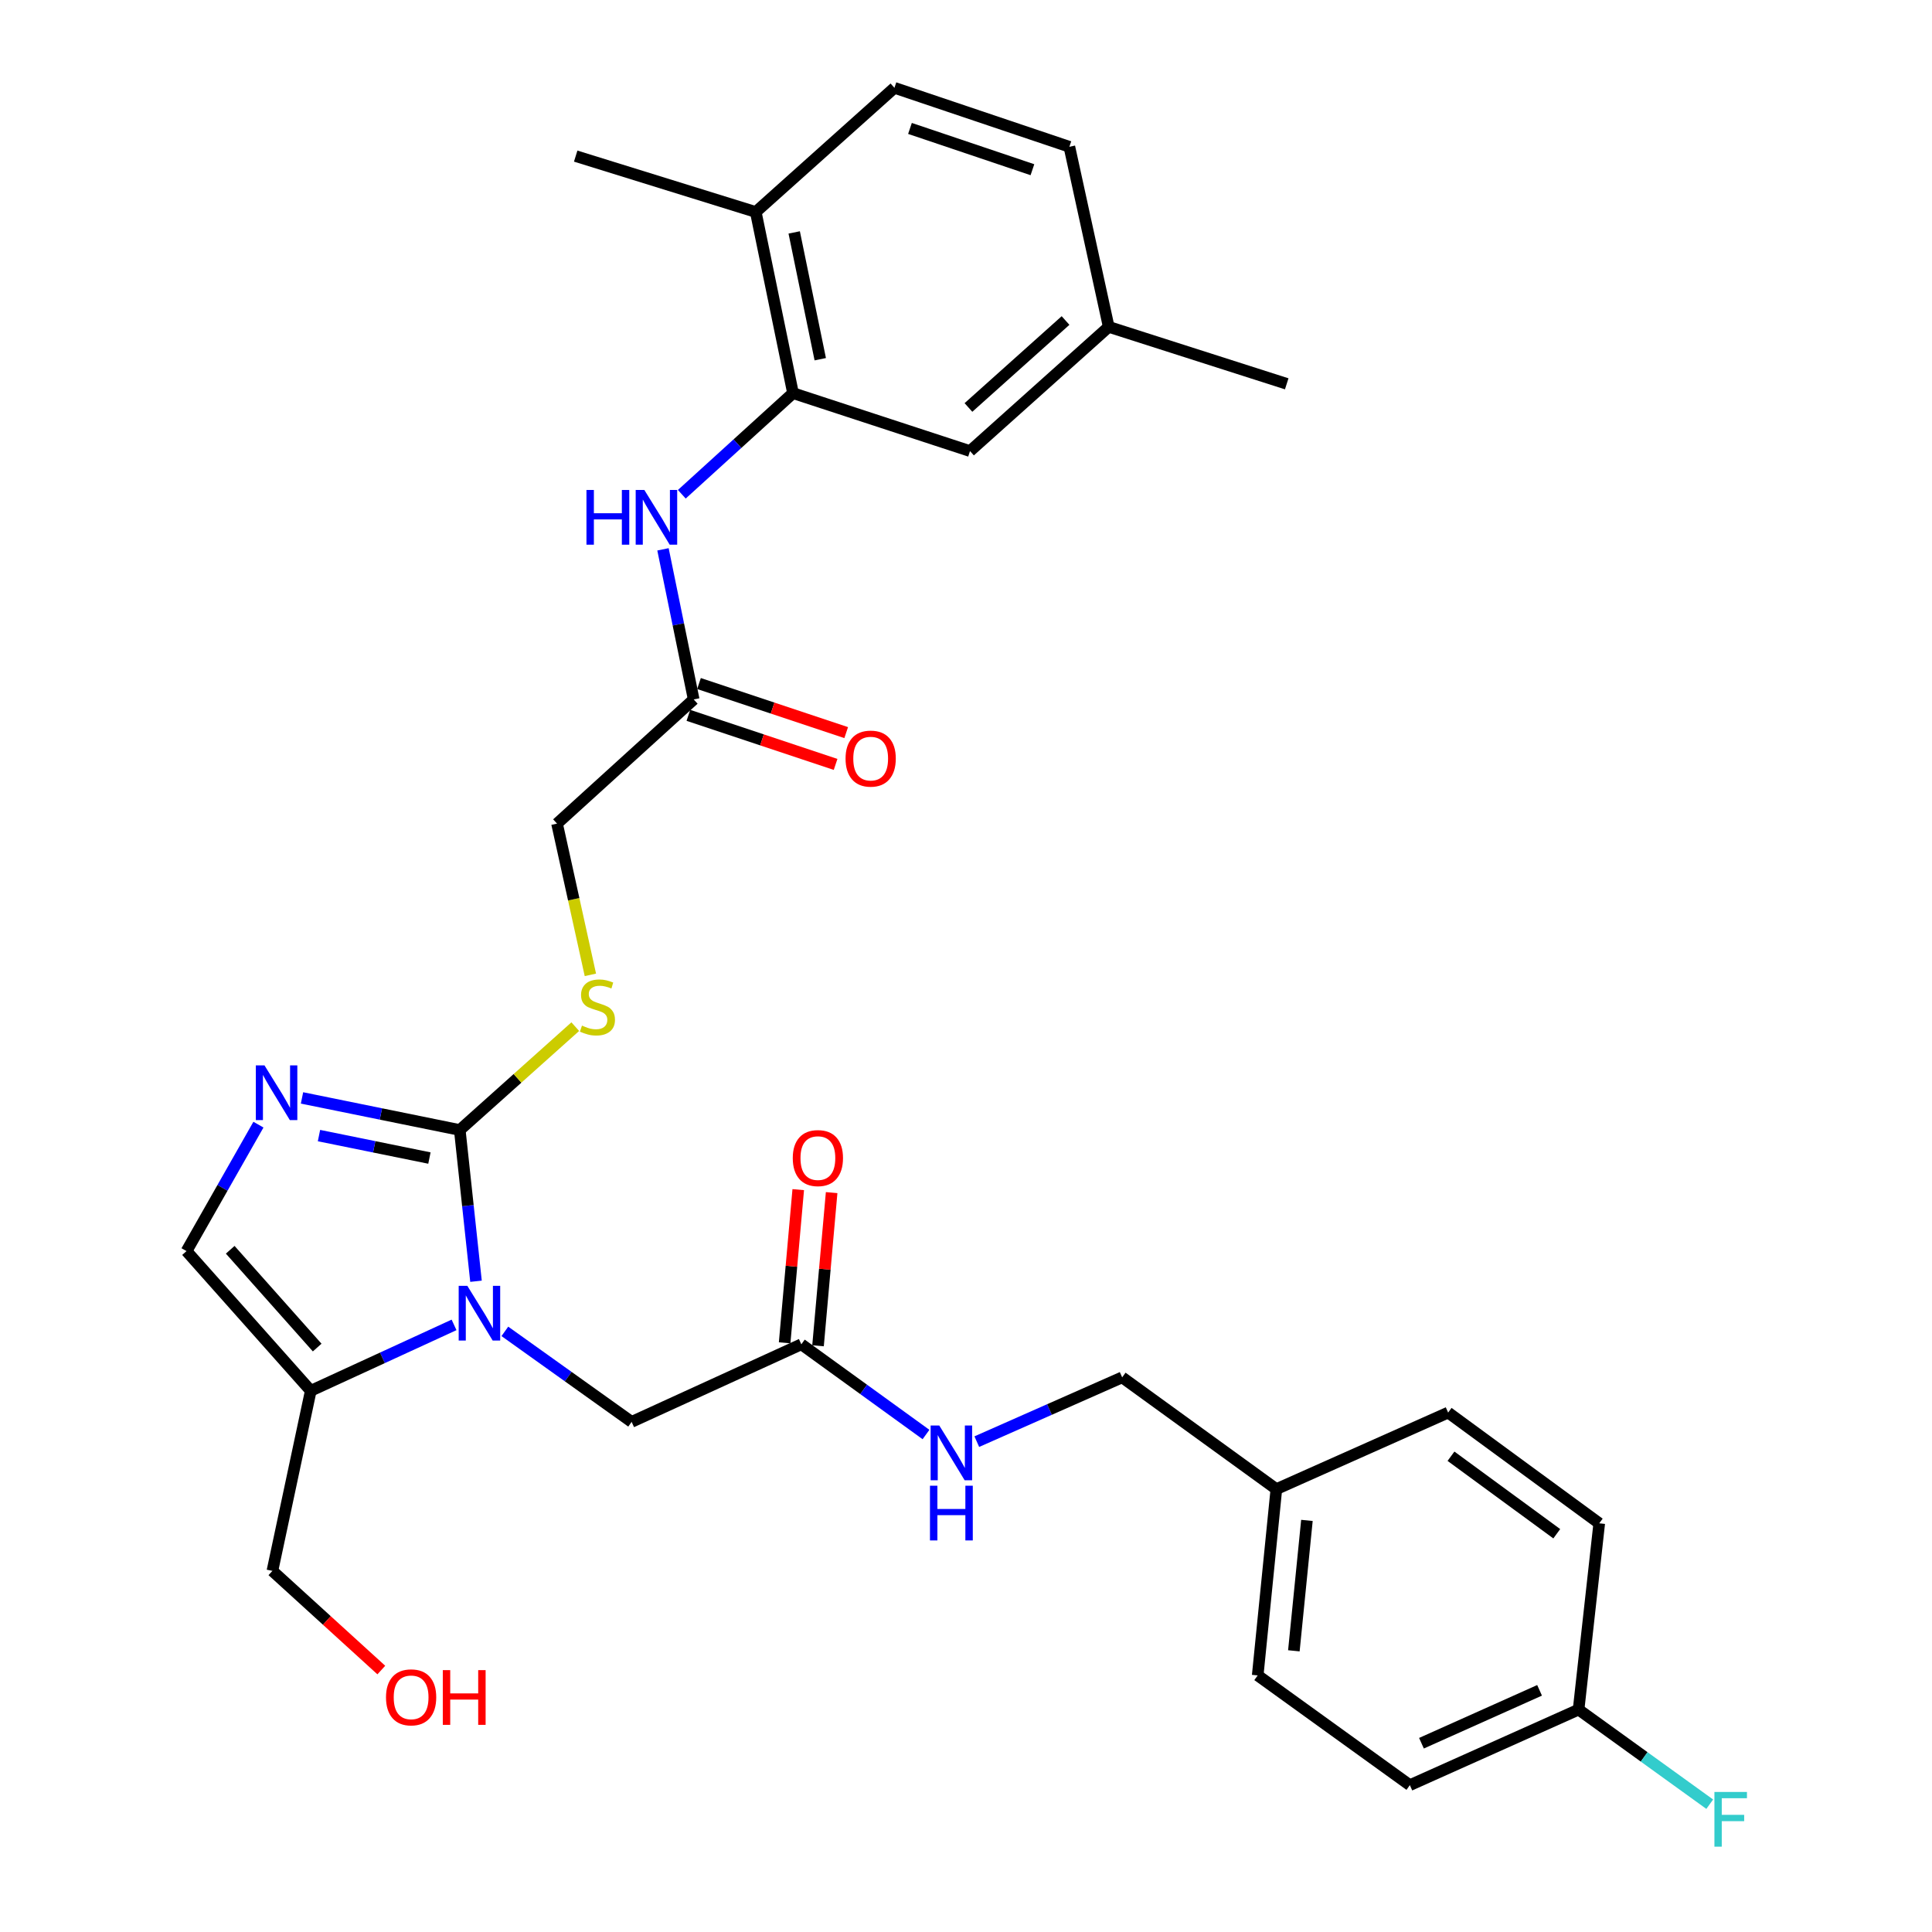 <?xml version='1.0' encoding='iso-8859-1'?>
<svg version='1.1' baseProfile='full'
              xmlns='http://www.w3.org/2000/svg'
                      xmlns:rdkit='http://www.rdkit.org/xml'
                      xmlns:xlink='http://www.w3.org/1999/xlink'
                  xml:space='preserve'
width='1000px' height='1000px' viewBox='0 0 1000 1000'>
<!-- END OF HEADER -->
<rect style='opacity:1.0;fill:#FFFFFF;stroke:none' width='1000' height='1000' x='0' y='0'> </rect>
<path class='bond-0' d='M 246.38,663.173 L 242.178,624.032' style='fill:none;fill-rule:evenodd;stroke:#0000FF;stroke-width:6px;stroke-linecap:butt;stroke-linejoin:miter;stroke-opacity:1' />
<path class='bond-0' d='M 242.178,624.032 L 237.976,584.891' style='fill:none;fill-rule:evenodd;stroke:#000000;stroke-width:6px;stroke-linecap:butt;stroke-linejoin:miter;stroke-opacity:1' />
<path class='bond-2' d='M 235.014,685.762 L 197.932,702.817' style='fill:none;fill-rule:evenodd;stroke:#0000FF;stroke-width:6px;stroke-linecap:butt;stroke-linejoin:miter;stroke-opacity:1' />
<path class='bond-2' d='M 197.932,702.817 L 160.85,719.871' style='fill:none;fill-rule:evenodd;stroke:#000000;stroke-width:6px;stroke-linecap:butt;stroke-linejoin:miter;stroke-opacity:1' />
<path class='bond-7' d='M 261.316,689.114 L 294.123,712.538' style='fill:none;fill-rule:evenodd;stroke:#0000FF;stroke-width:6px;stroke-linecap:butt;stroke-linejoin:miter;stroke-opacity:1' />
<path class='bond-7' d='M 294.123,712.538 L 326.931,735.962' style='fill:none;fill-rule:evenodd;stroke:#000000;stroke-width:6px;stroke-linecap:butt;stroke-linejoin:miter;stroke-opacity:1' />
<path class='bond-1' d='M 237.976,584.891 L 197.147,576.585' style='fill:none;fill-rule:evenodd;stroke:#000000;stroke-width:6px;stroke-linecap:butt;stroke-linejoin:miter;stroke-opacity:1' />
<path class='bond-1' d='M 197.147,576.585 L 156.318,568.278' style='fill:none;fill-rule:evenodd;stroke:#0000FF;stroke-width:6px;stroke-linecap:butt;stroke-linejoin:miter;stroke-opacity:1' />
<path class='bond-1' d='M 222.267,599.404 L 193.687,593.589' style='fill:none;fill-rule:evenodd;stroke:#000000;stroke-width:6px;stroke-linecap:butt;stroke-linejoin:miter;stroke-opacity:1' />
<path class='bond-1' d='M 193.687,593.589 L 165.107,587.775' style='fill:none;fill-rule:evenodd;stroke:#0000FF;stroke-width:6px;stroke-linecap:butt;stroke-linejoin:miter;stroke-opacity:1' />
<path class='bond-6' d='M 237.976,584.891 L 267.868,558.142' style='fill:none;fill-rule:evenodd;stroke:#000000;stroke-width:6px;stroke-linecap:butt;stroke-linejoin:miter;stroke-opacity:1' />
<path class='bond-6' d='M 267.868,558.142 L 297.76,531.392' style='fill:none;fill-rule:evenodd;stroke:#CCCC00;stroke-width:6px;stroke-linecap:butt;stroke-linejoin:miter;stroke-opacity:1' />
<path class='bond-31' d='M 133.766,582.118 L 115.156,614.842' style='fill:none;fill-rule:evenodd;stroke:#0000FF;stroke-width:6px;stroke-linecap:butt;stroke-linejoin:miter;stroke-opacity:1' />
<path class='bond-31' d='M 115.156,614.842 L 96.546,647.566' style='fill:none;fill-rule:evenodd;stroke:#000000;stroke-width:6px;stroke-linecap:butt;stroke-linejoin:miter;stroke-opacity:1' />
<path class='bond-3' d='M 160.85,719.871 L 96.546,647.566' style='fill:none;fill-rule:evenodd;stroke:#000000;stroke-width:6px;stroke-linecap:butt;stroke-linejoin:miter;stroke-opacity:1' />
<path class='bond-3' d='M 164.172,697.493 L 119.159,646.879' style='fill:none;fill-rule:evenodd;stroke:#000000;stroke-width:6px;stroke-linecap:butt;stroke-linejoin:miter;stroke-opacity:1' />
<path class='bond-21' d='M 160.85,719.871 L 141,813.087' style='fill:none;fill-rule:evenodd;stroke:#000000;stroke-width:6px;stroke-linecap:butt;stroke-linejoin:miter;stroke-opacity:1' />
<path class='bond-4' d='M 410.458,203.485 L 381.679,229.658' style='fill:none;fill-rule:evenodd;stroke:#000000;stroke-width:6px;stroke-linecap:butt;stroke-linejoin:miter;stroke-opacity:1' />
<path class='bond-4' d='M 381.679,229.658 L 352.901,255.83' style='fill:none;fill-rule:evenodd;stroke:#0000FF;stroke-width:6px;stroke-linecap:butt;stroke-linejoin:miter;stroke-opacity:1' />
<path class='bond-10' d='M 410.458,203.485 L 391.186,109.729' style='fill:none;fill-rule:evenodd;stroke:#000000;stroke-width:6px;stroke-linecap:butt;stroke-linejoin:miter;stroke-opacity:1' />
<path class='bond-10' d='M 424.565,185.928 L 411.075,120.299' style='fill:none;fill-rule:evenodd;stroke:#000000;stroke-width:6px;stroke-linecap:butt;stroke-linejoin:miter;stroke-opacity:1' />
<path class='bond-12' d='M 410.458,203.485 L 502.074,233.478' style='fill:none;fill-rule:evenodd;stroke:#000000;stroke-width:6px;stroke-linecap:butt;stroke-linejoin:miter;stroke-opacity:1' />
<path class='bond-5' d='M 343.161,284.335 L 351.107,323.181' style='fill:none;fill-rule:evenodd;stroke:#0000FF;stroke-width:6px;stroke-linecap:butt;stroke-linejoin:miter;stroke-opacity:1' />
<path class='bond-5' d='M 351.107,323.181 L 359.054,362.027' style='fill:none;fill-rule:evenodd;stroke:#000000;stroke-width:6px;stroke-linecap:butt;stroke-linejoin:miter;stroke-opacity:1' />
<path class='bond-15' d='M 305.581,504.58 L 296.95,465.441' style='fill:none;fill-rule:evenodd;stroke:#CCCC00;stroke-width:6px;stroke-linecap:butt;stroke-linejoin:miter;stroke-opacity:1' />
<path class='bond-15' d='M 296.95,465.441 L 288.32,426.302' style='fill:none;fill-rule:evenodd;stroke:#000000;stroke-width:6px;stroke-linecap:butt;stroke-linejoin:miter;stroke-opacity:1' />
<path class='bond-8' d='M 326.931,735.962 L 414.767,695.808' style='fill:none;fill-rule:evenodd;stroke:#000000;stroke-width:6px;stroke-linecap:butt;stroke-linejoin:miter;stroke-opacity:1' />
<path class='bond-11' d='M 414.767,695.808 L 447.032,719.157' style='fill:none;fill-rule:evenodd;stroke:#000000;stroke-width:6px;stroke-linecap:butt;stroke-linejoin:miter;stroke-opacity:1' />
<path class='bond-11' d='M 447.032,719.157 L 479.296,742.507' style='fill:none;fill-rule:evenodd;stroke:#0000FF;stroke-width:6px;stroke-linecap:butt;stroke-linejoin:miter;stroke-opacity:1' />
<path class='bond-13' d='M 423.41,696.576 L 426.932,656.934' style='fill:none;fill-rule:evenodd;stroke:#000000;stroke-width:6px;stroke-linecap:butt;stroke-linejoin:miter;stroke-opacity:1' />
<path class='bond-13' d='M 426.932,656.934 L 430.454,617.292' style='fill:none;fill-rule:evenodd;stroke:#FF0000;stroke-width:6px;stroke-linecap:butt;stroke-linejoin:miter;stroke-opacity:1' />
<path class='bond-13' d='M 406.125,695.04 L 409.647,655.398' style='fill:none;fill-rule:evenodd;stroke:#000000;stroke-width:6px;stroke-linecap:butt;stroke-linejoin:miter;stroke-opacity:1' />
<path class='bond-13' d='M 409.647,655.398 L 413.169,615.756' style='fill:none;fill-rule:evenodd;stroke:#FF0000;stroke-width:6px;stroke-linecap:butt;stroke-linejoin:miter;stroke-opacity:1' />
<path class='bond-9' d='M 359.054,362.027 L 288.32,426.302' style='fill:none;fill-rule:evenodd;stroke:#000000;stroke-width:6px;stroke-linecap:butt;stroke-linejoin:miter;stroke-opacity:1' />
<path class='bond-14' d='M 356.309,370.258 L 394.405,382.959' style='fill:none;fill-rule:evenodd;stroke:#000000;stroke-width:6px;stroke-linecap:butt;stroke-linejoin:miter;stroke-opacity:1' />
<path class='bond-14' d='M 394.405,382.959 L 432.501,395.661' style='fill:none;fill-rule:evenodd;stroke:#FF0000;stroke-width:6px;stroke-linecap:butt;stroke-linejoin:miter;stroke-opacity:1' />
<path class='bond-14' d='M 361.798,353.796 L 399.894,366.497' style='fill:none;fill-rule:evenodd;stroke:#000000;stroke-width:6px;stroke-linecap:butt;stroke-linejoin:miter;stroke-opacity:1' />
<path class='bond-14' d='M 399.894,366.497 L 437.99,379.198' style='fill:none;fill-rule:evenodd;stroke:#FF0000;stroke-width:6px;stroke-linecap:butt;stroke-linejoin:miter;stroke-opacity:1' />
<path class='bond-16' d='M 391.186,109.729 L 462.961,45.455' style='fill:none;fill-rule:evenodd;stroke:#000000;stroke-width:6px;stroke-linecap:butt;stroke-linejoin:miter;stroke-opacity:1' />
<path class='bond-29' d='M 391.186,109.729 L 297.98,80.797' style='fill:none;fill-rule:evenodd;stroke:#000000;stroke-width:6px;stroke-linecap:butt;stroke-linejoin:miter;stroke-opacity:1' />
<path class='bond-18' d='M 505.589,746.195 L 543.209,729.558' style='fill:none;fill-rule:evenodd;stroke:#0000FF;stroke-width:6px;stroke-linecap:butt;stroke-linejoin:miter;stroke-opacity:1' />
<path class='bond-18' d='M 543.209,729.558 L 580.829,712.92' style='fill:none;fill-rule:evenodd;stroke:#000000;stroke-width:6px;stroke-linecap:butt;stroke-linejoin:miter;stroke-opacity:1' />
<path class='bond-17' d='M 502.074,233.478 L 573.868,169.184' style='fill:none;fill-rule:evenodd;stroke:#000000;stroke-width:6px;stroke-linecap:butt;stroke-linejoin:miter;stroke-opacity:1' />
<path class='bond-17' d='M 501.266,210.906 L 551.522,165.9' style='fill:none;fill-rule:evenodd;stroke:#000000;stroke-width:6px;stroke-linecap:butt;stroke-linejoin:miter;stroke-opacity:1' />
<path class='bond-33' d='M 462.961,45.455 L 553.507,75.977' style='fill:none;fill-rule:evenodd;stroke:#000000;stroke-width:6px;stroke-linecap:butt;stroke-linejoin:miter;stroke-opacity:1' />
<path class='bond-33' d='M 471,66.477 L 534.382,87.843' style='fill:none;fill-rule:evenodd;stroke:#000000;stroke-width:6px;stroke-linecap:butt;stroke-linejoin:miter;stroke-opacity:1' />
<path class='bond-22' d='M 573.868,169.184 L 553.507,75.977' style='fill:none;fill-rule:evenodd;stroke:#000000;stroke-width:6px;stroke-linecap:butt;stroke-linejoin:miter;stroke-opacity:1' />
<path class='bond-30' d='M 573.868,169.184 L 666.004,198.665' style='fill:none;fill-rule:evenodd;stroke:#000000;stroke-width:6px;stroke-linecap:butt;stroke-linejoin:miter;stroke-opacity:1' />
<path class='bond-20' d='M 580.829,712.92 L 660.644,770.765' style='fill:none;fill-rule:evenodd;stroke:#000000;stroke-width:6px;stroke-linecap:butt;stroke-linejoin:miter;stroke-opacity:1' />
<path class='bond-19' d='M 817.075,884.882 L 729.739,923.994' style='fill:none;fill-rule:evenodd;stroke:#000000;stroke-width:6px;stroke-linecap:butt;stroke-linejoin:miter;stroke-opacity:1' />
<path class='bond-19' d='M 796.881,874.911 L 735.747,902.29' style='fill:none;fill-rule:evenodd;stroke:#000000;stroke-width:6px;stroke-linecap:butt;stroke-linejoin:miter;stroke-opacity:1' />
<path class='bond-23' d='M 817.075,884.882 L 851.014,909.366' style='fill:none;fill-rule:evenodd;stroke:#000000;stroke-width:6px;stroke-linecap:butt;stroke-linejoin:miter;stroke-opacity:1' />
<path class='bond-23' d='M 851.014,909.366 L 884.954,933.85' style='fill:none;fill-rule:evenodd;stroke:#33CCCC;stroke-width:6px;stroke-linecap:butt;stroke-linejoin:miter;stroke-opacity:1' />
<path class='bond-32' d='M 817.075,884.882 L 827.766,788.465' style='fill:none;fill-rule:evenodd;stroke:#000000;stroke-width:6px;stroke-linecap:butt;stroke-linejoin:miter;stroke-opacity:1' />
<path class='bond-26' d='M 660.644,770.765 L 749.551,731.151' style='fill:none;fill-rule:evenodd;stroke:#000000;stroke-width:6px;stroke-linecap:butt;stroke-linejoin:miter;stroke-opacity:1' />
<path class='bond-27' d='M 660.644,770.765 L 650.984,867.191' style='fill:none;fill-rule:evenodd;stroke:#000000;stroke-width:6px;stroke-linecap:butt;stroke-linejoin:miter;stroke-opacity:1' />
<path class='bond-27' d='M 676.462,786.958 L 669.7,854.457' style='fill:none;fill-rule:evenodd;stroke:#000000;stroke-width:6px;stroke-linecap:butt;stroke-linejoin:miter;stroke-opacity:1' />
<path class='bond-28' d='M 141,813.087 L 169.183,838.75' style='fill:none;fill-rule:evenodd;stroke:#000000;stroke-width:6px;stroke-linecap:butt;stroke-linejoin:miter;stroke-opacity:1' />
<path class='bond-28' d='M 169.183,838.75 L 197.367,864.413' style='fill:none;fill-rule:evenodd;stroke:#FF0000;stroke-width:6px;stroke-linecap:butt;stroke-linejoin:miter;stroke-opacity:1' />
<path class='bond-24' d='M 827.766,788.465 L 749.551,731.151' style='fill:none;fill-rule:evenodd;stroke:#000000;stroke-width:6px;stroke-linecap:butt;stroke-linejoin:miter;stroke-opacity:1' />
<path class='bond-24' d='M 805.777,793.865 L 751.026,753.745' style='fill:none;fill-rule:evenodd;stroke:#000000;stroke-width:6px;stroke-linecap:butt;stroke-linejoin:miter;stroke-opacity:1' />
<path class='bond-25' d='M 729.739,923.994 L 650.984,867.191' style='fill:none;fill-rule:evenodd;stroke:#000000;stroke-width:6px;stroke-linecap:butt;stroke-linejoin:miter;stroke-opacity:1' />
<path  class='atom-0' d='M 241.896 665.558
L 251.176 680.558
Q 252.096 682.038, 253.576 684.718
Q 255.056 687.398, 255.136 687.558
L 255.136 665.558
L 258.896 665.558
L 258.896 693.878
L 255.016 693.878
L 245.056 677.478
Q 243.896 675.558, 242.656 673.358
Q 241.456 671.158, 241.096 670.478
L 241.096 693.878
L 237.416 693.878
L 237.416 665.558
L 241.896 665.558
' fill='#0000FF'/>
<path  class='atom-2' d='M 136.899 551.44
L 146.179 566.44
Q 147.099 567.92, 148.579 570.6
Q 150.059 573.28, 150.139 573.44
L 150.139 551.44
L 153.899 551.44
L 153.899 579.76
L 150.019 579.76
L 140.059 563.36
Q 138.899 561.44, 137.659 559.24
Q 136.459 557.04, 136.099 556.36
L 136.099 579.76
L 132.419 579.76
L 132.419 551.44
L 136.899 551.44
' fill='#0000FF'/>
<path  class='atom-6' d='M 303.552 253.61
L 307.392 253.61
L 307.392 265.65
L 321.872 265.65
L 321.872 253.61
L 325.712 253.61
L 325.712 281.93
L 321.872 281.93
L 321.872 268.85
L 307.392 268.85
L 307.392 281.93
L 303.552 281.93
L 303.552 253.61
' fill='#0000FF'/>
<path  class='atom-6' d='M 333.512 253.61
L 342.792 268.61
Q 343.712 270.09, 345.192 272.77
Q 346.672 275.45, 346.752 275.61
L 346.752 253.61
L 350.512 253.61
L 350.512 281.93
L 346.632 281.93
L 336.672 265.53
Q 335.512 263.61, 334.272 261.41
Q 333.072 259.21, 332.712 258.53
L 332.712 281.93
L 329.032 281.93
L 329.032 253.61
L 333.512 253.61
' fill='#0000FF'/>
<path  class='atom-7' d='M 301.23 530.848
Q 301.55 530.968, 302.87 531.528
Q 304.19 532.088, 305.63 532.448
Q 307.11 532.768, 308.55 532.768
Q 311.23 532.768, 312.79 531.488
Q 314.35 530.168, 314.35 527.888
Q 314.35 526.328, 313.55 525.368
Q 312.79 524.408, 311.59 523.888
Q 310.39 523.368, 308.39 522.768
Q 305.87 522.008, 304.35 521.288
Q 302.87 520.568, 301.79 519.048
Q 300.75 517.528, 300.75 514.968
Q 300.75 511.408, 303.15 509.208
Q 305.59 507.008, 310.39 507.008
Q 313.67 507.008, 317.39 508.568
L 316.47 511.648
Q 313.07 510.248, 310.51 510.248
Q 307.75 510.248, 306.23 511.408
Q 304.71 512.528, 304.75 514.488
Q 304.75 516.008, 305.51 516.928
Q 306.31 517.848, 307.43 518.368
Q 308.59 518.888, 310.51 519.488
Q 313.07 520.288, 314.59 521.088
Q 316.11 521.888, 317.19 523.528
Q 318.31 525.128, 318.31 527.888
Q 318.31 531.808, 315.67 533.928
Q 313.07 536.008, 308.71 536.008
Q 306.19 536.008, 304.27 535.448
Q 302.39 534.928, 300.15 534.008
L 301.23 530.848
' fill='#CCCC00'/>
<path  class='atom-12' d='M 486.173 737.853
L 495.453 752.853
Q 496.373 754.333, 497.853 757.013
Q 499.333 759.693, 499.413 759.853
L 499.413 737.853
L 503.173 737.853
L 503.173 766.173
L 499.293 766.173
L 489.333 749.773
Q 488.173 747.853, 486.933 745.653
Q 485.733 743.453, 485.373 742.773
L 485.373 766.173
L 481.693 766.173
L 481.693 737.853
L 486.173 737.853
' fill='#0000FF'/>
<path  class='atom-12' d='M 481.353 769.005
L 485.193 769.005
L 485.193 781.045
L 499.673 781.045
L 499.673 769.005
L 503.513 769.005
L 503.513 797.325
L 499.673 797.325
L 499.673 784.245
L 485.193 784.245
L 485.193 797.325
L 481.353 797.325
L 481.353 769.005
' fill='#0000FF'/>
<path  class='atom-14' d='M 410.338 599.423
Q 410.338 592.623, 413.698 588.823
Q 417.058 585.023, 423.338 585.023
Q 429.618 585.023, 432.978 588.823
Q 436.338 592.623, 436.338 599.423
Q 436.338 606.303, 432.938 610.223
Q 429.538 614.103, 423.338 614.103
Q 417.098 614.103, 413.698 610.223
Q 410.338 606.343, 410.338 599.423
M 423.338 610.903
Q 427.658 610.903, 429.978 608.023
Q 432.338 605.103, 432.338 599.423
Q 432.338 593.863, 429.978 591.063
Q 427.658 588.223, 423.338 588.223
Q 419.018 588.223, 416.658 591.023
Q 414.338 593.823, 414.338 599.423
Q 414.338 605.143, 416.658 608.023
Q 419.018 610.903, 423.338 610.903
' fill='#FF0000'/>
<path  class='atom-15' d='M 437.66 392.649
Q 437.66 385.849, 441.02 382.049
Q 444.38 378.249, 450.66 378.249
Q 456.94 378.249, 460.3 382.049
Q 463.66 385.849, 463.66 392.649
Q 463.66 399.529, 460.26 403.449
Q 456.86 407.329, 450.66 407.329
Q 444.42 407.329, 441.02 403.449
Q 437.66 399.569, 437.66 392.649
M 450.66 404.129
Q 454.98 404.129, 457.3 401.249
Q 459.66 398.329, 459.66 392.649
Q 459.66 387.089, 457.3 384.289
Q 454.98 381.449, 450.66 381.449
Q 446.34 381.449, 443.98 384.249
Q 441.66 387.049, 441.66 392.649
Q 441.66 398.369, 443.98 401.249
Q 446.34 404.129, 450.66 404.129
' fill='#FF0000'/>
<path  class='atom-24' d='M 887.381 927.515
L 904.221 927.515
L 904.221 930.755
L 891.181 930.755
L 891.181 939.355
L 902.781 939.355
L 902.781 942.635
L 891.181 942.635
L 891.181 955.835
L 887.381 955.835
L 887.381 927.515
' fill='#33CCCC'/>
<path  class='atom-29' d='M 199.794 878.541
Q 199.794 871.741, 203.154 867.941
Q 206.514 864.141, 212.794 864.141
Q 219.074 864.141, 222.434 867.941
Q 225.794 871.741, 225.794 878.541
Q 225.794 885.421, 222.394 889.341
Q 218.994 893.221, 212.794 893.221
Q 206.554 893.221, 203.154 889.341
Q 199.794 885.461, 199.794 878.541
M 212.794 890.021
Q 217.114 890.021, 219.434 887.141
Q 221.794 884.221, 221.794 878.541
Q 221.794 872.981, 219.434 870.181
Q 217.114 867.341, 212.794 867.341
Q 208.474 867.341, 206.114 870.141
Q 203.794 872.941, 203.794 878.541
Q 203.794 884.261, 206.114 887.141
Q 208.474 890.021, 212.794 890.021
' fill='#FF0000'/>
<path  class='atom-29' d='M 229.194 864.461
L 233.034 864.461
L 233.034 876.501
L 247.514 876.501
L 247.514 864.461
L 251.354 864.461
L 251.354 892.781
L 247.514 892.781
L 247.514 879.701
L 233.034 879.701
L 233.034 892.781
L 229.194 892.781
L 229.194 864.461
' fill='#FF0000'/>
</svg>
